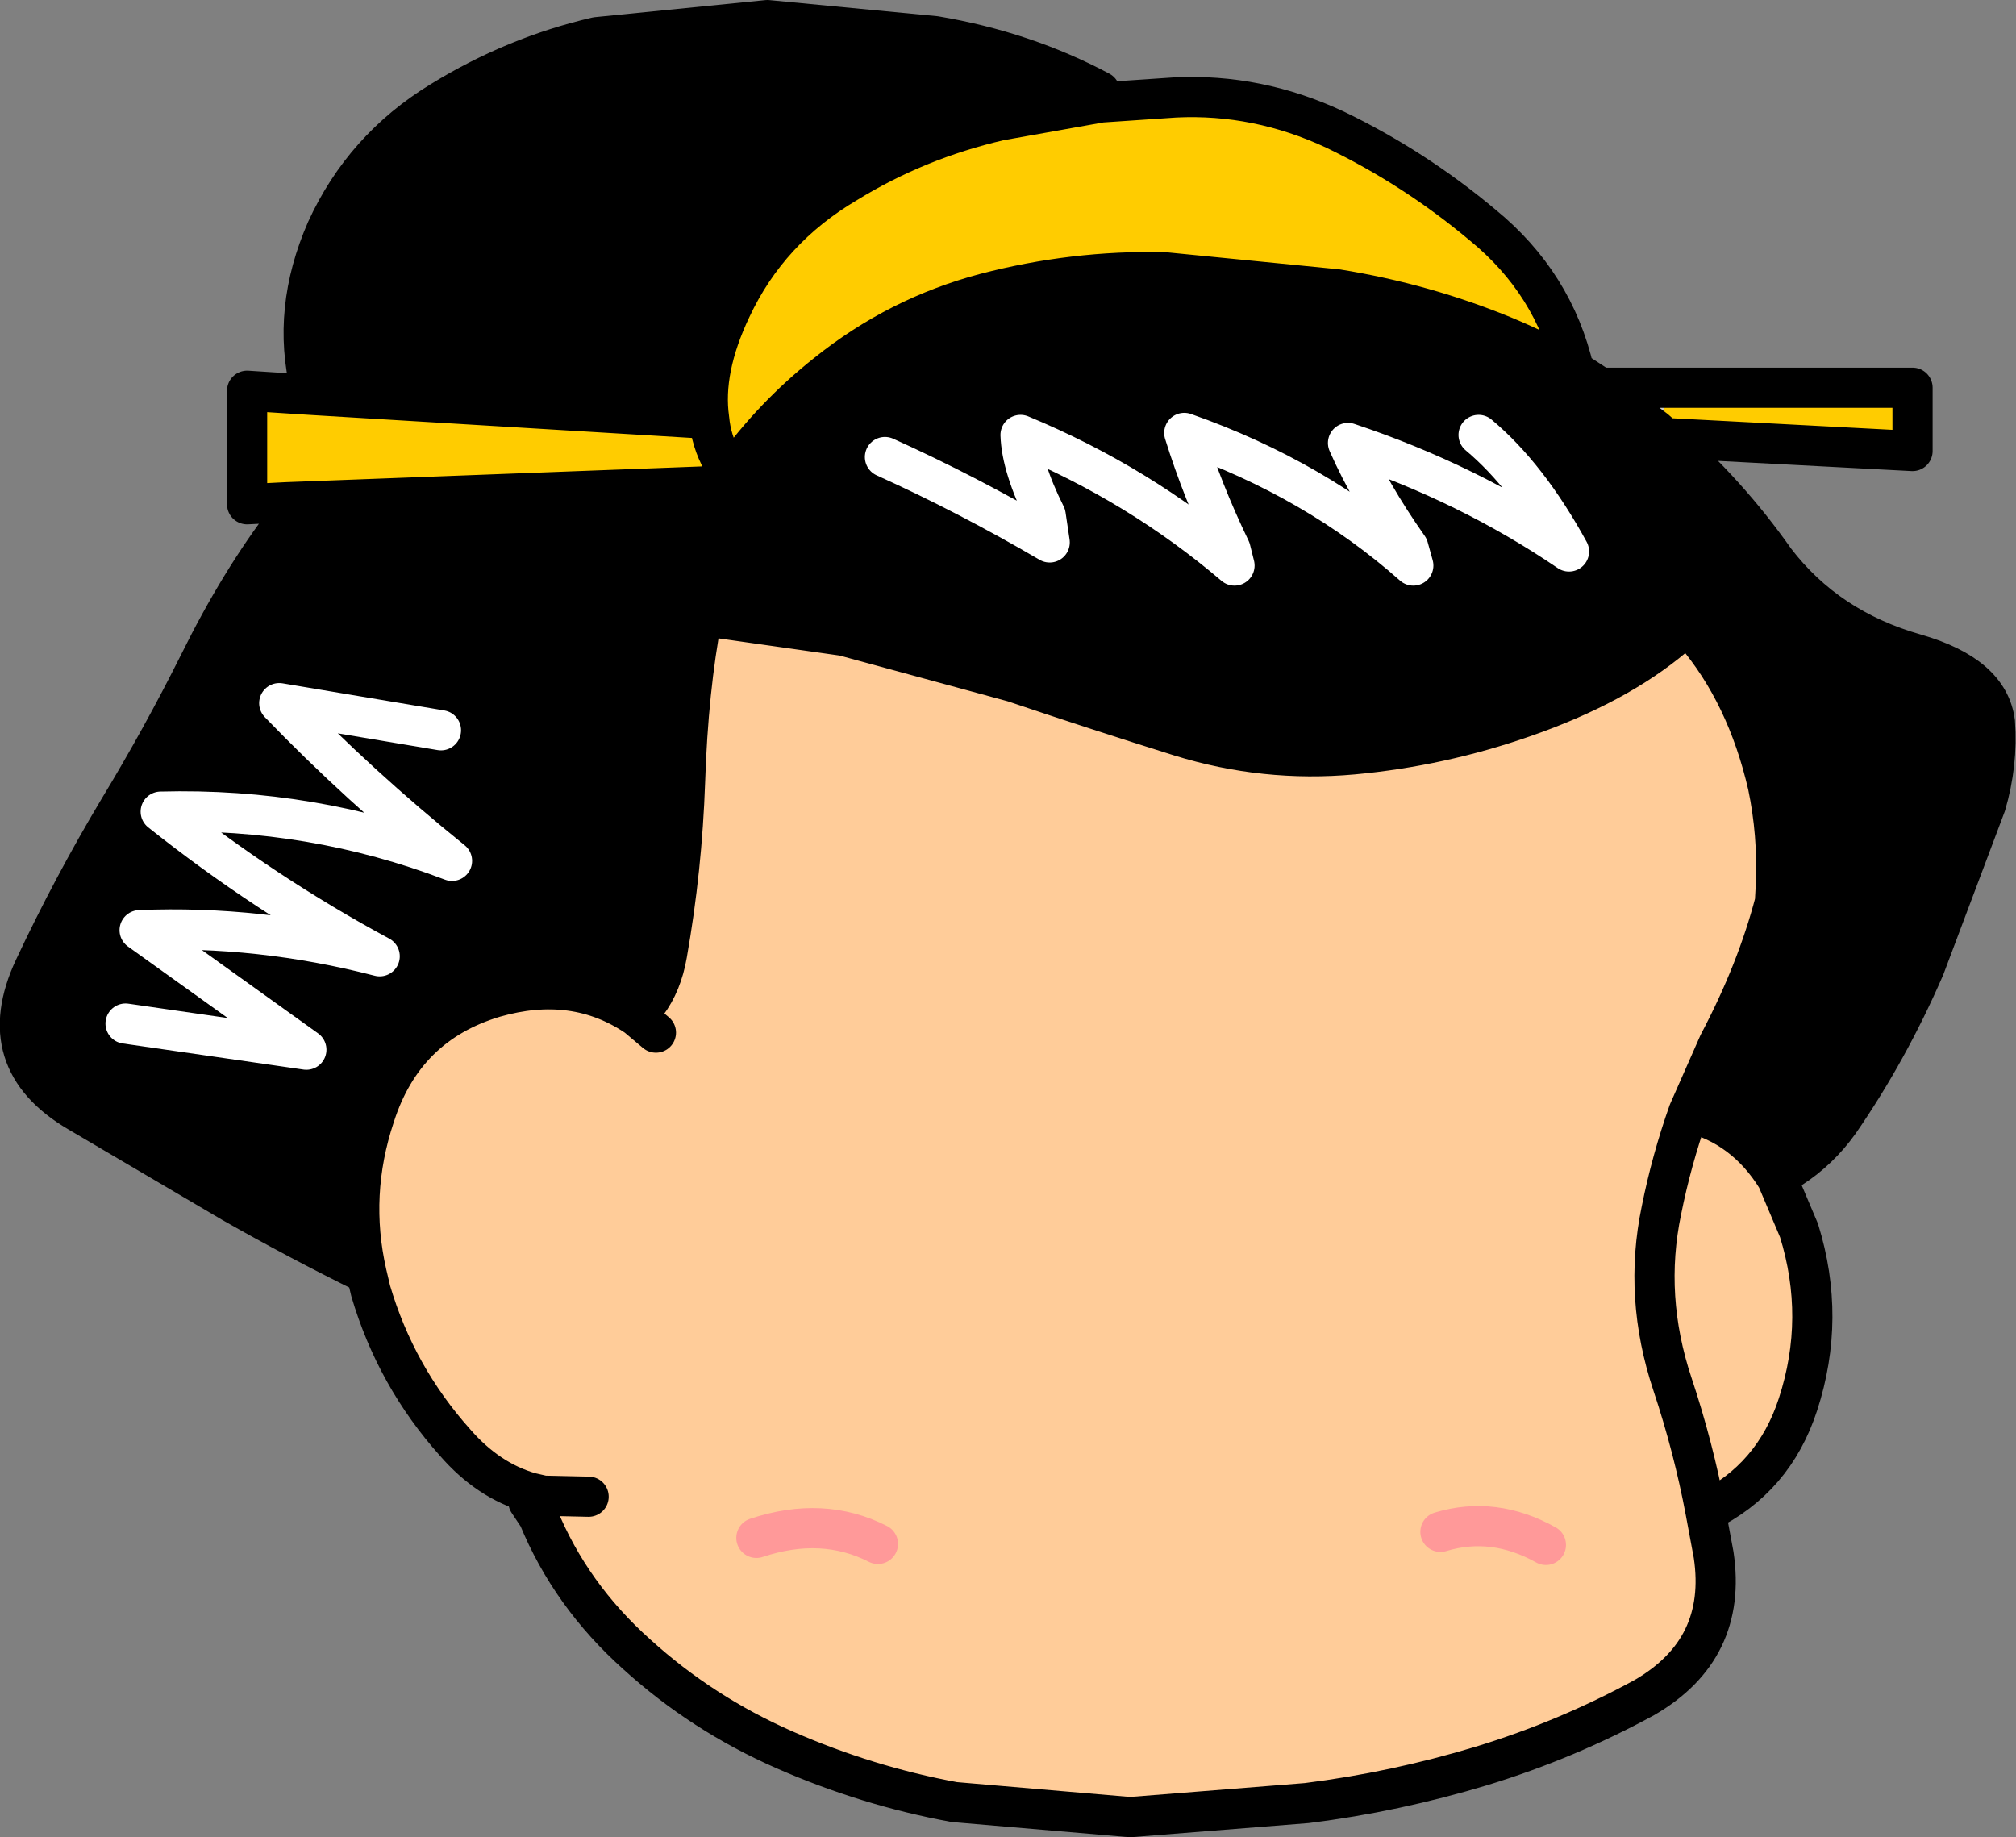 <?xml version="1.0" encoding="UTF-8" standalone="no"?>
<svg xmlns:xlink="http://www.w3.org/1999/xlink" height="91.45px" width="100.35px" xmlns="http://www.w3.org/2000/svg">
  <rect width="100%" height="100%" fill="#808080" stroke="none"/>
  <g transform="matrix(1.0, 0.0, 0.0, 1.0, 44.05, 54.2)">
    <path d="M-28.6 -34.9 Q-29.55 -38.75 -27.8 -42.75 -25.95 -46.8 -22.1 -49.15 -18.45 -51.4 -14.35 -52.35 L-5.85 -53.2 2.5 -52.4 Q6.95 -51.65 10.7 -49.65 L10.75 -49.1 5.7 -48.2 Q1.6 -47.25 -1.9 -45.1 -5.8 -42.8 -7.65 -38.85 -9.1 -35.8 -8.75 -33.35 L-28.65 -34.55 -28.6 -34.9 M0.0 -31.45 Q4.1 -29.6 8.2 -27.2 L8.0 -28.55 Q6.8 -30.95 6.75 -32.55 12.65 -30.1 17.4 -26.05 L17.2 -26.85 Q15.8 -29.75 14.9 -32.65 21.45 -30.35 26.3 -26.05 L26.05 -26.95 Q24.15 -29.65 23.05 -32.15 29.05 -30.15 34.05 -26.75 32.0 -30.5 29.55 -32.55 32.0 -30.5 34.05 -26.75 29.05 -30.15 23.05 -32.15 24.15 -29.65 26.05 -26.95 L26.3 -26.05 Q21.45 -30.35 14.9 -32.65 15.8 -29.75 17.2 -26.85 L17.4 -26.05 Q12.65 -30.1 6.75 -32.55 6.8 -30.95 8.0 -28.55 L8.2 -27.2 Q4.1 -29.6 0.0 -31.45 M35.6 -34.9 L38.35 -32.8 38.8 -32.4 Q41.95 -29.65 44.3 -26.3 46.9 -22.9 51.3 -21.65 54.95 -20.6 55.25 -18.25 55.4 -16.2 54.8 -14.15 L51.75 -6.05 Q49.95 -1.9 47.5 1.65 46.5 3.05 45.1 3.95 L44.4 4.45 Q42.8 1.85 40.0 1.15 L41.5 -2.25 Q43.4 -5.85 44.3 -9.3 L44.35 -10.2 Q44.45 -12.7 43.95 -15.1 42.9 -19.65 40.3 -22.7 L39.25 -22.5 Q36.4 -20.1 31.8 -18.5 27.65 -17.05 23.3 -16.65 18.9 -16.25 14.7 -17.55 10.55 -18.85 6.4 -20.25 L-2.05 -22.55 -9.1 -23.55 Q-9.8 -19.9 -9.95 -15.3 -10.1 -10.95 -10.85 -6.7 -11.1 -5.25 -11.85 -4.25 L-12.35 -3.6 Q-15.45 -5.7 -19.45 -4.55 -23.95 -3.2 -25.4 1.35 -26.7 5.25 -25.8 9.2 -29.25 7.5 -32.5 5.65 L-40.15 1.15 Q-44.5 -1.4 -42.35 -6.0 -40.45 -10.05 -38.15 -13.9 -36.0 -17.45 -34.15 -21.15 -32.1 -25.3 -29.75 -28.35 L-29.8 -29.2 -8.65 -30.0 -8.05 -30.0 -7.5 -30.8 Q-5.55 -33.5 -2.9 -35.6 0.65 -38.45 5.0 -39.6 9.4 -40.75 13.9 -40.65 L22.5 -39.8 Q26.85 -39.1 30.85 -37.45 32.65 -36.7 34.3 -35.75 L35.6 -34.9 M-8.7 -28.95 L-8.05 -30.0 -8.7 -28.95 M-37.8 -3.25 L-28.8 -1.95 -37.1 -7.9 Q-31.15 -8.15 -25.15 -6.6 -30.9 -9.7 -36.05 -13.8 -28.5 -14.0 -21.55 -11.35 -26.2 -15.1 -30.15 -19.2 L-22.1 -17.85 -30.15 -19.2 Q-26.2 -15.1 -21.55 -11.35 -28.5 -14.0 -36.05 -13.8 -30.9 -9.7 -25.15 -6.6 -31.15 -8.15 -37.1 -7.9 L-28.8 -1.95 -37.8 -3.25" fill="#000000" fill-rule="evenodd" stroke="none"/>
    <path d="M35.6 -34.9 L38.8 -34.9 38.8 -32.4 38.35 -32.8 35.6 -34.9 M-8.05 -30.0 L-8.65 -30.0 -8.75 -33.35 Q-8.65 -32.25 -8.1 -31.25 L-8.05 -30.0" fill="#cccccc" fill-rule="evenodd" stroke="none"/>
    <path d="M44.4 4.45 L45.5 7.05 Q46.85 11.4 45.45 15.7 44.25 19.4 40.85 21.05 L41.25 23.2 Q41.95 27.9 37.8 30.3 33.95 32.4 29.7 33.7 25.4 35.0 21.0 35.55 L12.2 36.25 3.45 35.5 Q-0.9 34.7 -5.0 32.9 -9.1 31.1 -12.35 28.15 -15.65 25.2 -17.25 21.3 L-17.75 20.55 -17.65 20.1 Q-19.75 19.5 -21.4 17.6 -24.35 14.3 -25.6 10.05 L-25.8 9.2 Q-26.7 5.25 -25.4 1.35 -23.95 -3.2 -19.45 -4.55 -15.45 -5.7 -12.35 -3.6 L-11.85 -4.25 Q-11.1 -5.25 -10.85 -6.7 -10.1 -10.95 -9.95 -15.3 -9.8 -19.9 -9.1 -23.55 L-2.05 -22.55 6.4 -20.25 Q10.55 -18.85 14.7 -17.55 18.9 -16.25 23.3 -16.65 27.65 -17.05 31.8 -18.5 36.4 -20.1 39.25 -22.5 L40.3 -22.7 Q42.9 -19.65 43.95 -15.1 44.45 -12.7 44.35 -10.2 L44.3 -9.3 Q43.4 -5.85 41.5 -2.25 L40.0 1.15 Q42.8 1.85 44.4 4.45 M-11.4 -2.8 L-12.35 -3.6 -11.4 -2.8 M32.9 22.7 Q30.3 21.25 27.65 22.05 30.3 21.25 32.9 22.7 M40.0 1.15 Q39.15 3.55 38.65 6.05 37.75 10.35 39.2 14.7 40.25 17.85 40.85 21.05 40.25 17.85 39.2 14.7 37.75 10.35 38.65 6.05 39.15 3.55 40.0 1.15 M-14.75 20.3 L-17.0 20.25 -17.65 20.1 -17.0 20.25 -14.75 20.3 M-0.35 22.65 Q-3.1 21.25 -6.4 22.35 -3.1 21.25 -0.35 22.65" fill="#ffcc99" fill-rule="evenodd" stroke="none"/>
    <path d="M-28.65 -34.55 L-8.75 -33.35 Q-9.1 -35.8 -7.65 -38.85 -5.8 -42.8 -1.9 -45.1 1.6 -47.25 5.7 -48.2 L10.75 -49.1 14.45 -49.35 Q18.55 -49.55 22.4 -47.75 26.35 -45.85 29.75 -43.0 33.3 -40.1 34.3 -35.75 32.65 -36.7 30.85 -37.45 26.85 -39.1 22.5 -39.8 L13.9 -40.65 Q9.4 -40.75 5.0 -39.6 0.65 -38.45 -2.9 -35.6 -5.55 -33.5 -7.5 -30.8 L-8.1 -31.25 Q-8.65 -32.25 -8.75 -33.35 L-8.65 -30.0 -29.8 -29.2 -31.75 -29.1 -31.75 -34.75 -28.65 -34.55 M38.8 -32.4 L38.8 -34.9 51.15 -34.9 51.15 -31.75 38.8 -32.4" fill="#ffcc00" fill-rule="evenodd" stroke="none"/>
    <path d="M10.7 -49.65 Q6.95 -51.65 2.5 -52.4 L-5.85 -53.2 -14.35 -52.35 Q-18.45 -51.4 -22.1 -49.15 -25.95 -46.8 -27.8 -42.75 -29.55 -38.75 -28.6 -34.9 M-28.65 -34.55 L-8.75 -33.35 Q-9.1 -35.8 -7.65 -38.85 -5.8 -42.8 -1.9 -45.1 1.6 -47.25 5.7 -48.2 L10.75 -49.1 14.45 -49.35 Q18.55 -49.55 22.4 -47.75 26.35 -45.85 29.75 -43.0 33.3 -40.1 34.3 -35.75 32.65 -36.7 30.85 -37.45 26.85 -39.1 22.5 -39.8 L13.9 -40.65 Q9.4 -40.75 5.0 -39.6 0.65 -38.45 -2.9 -35.6 -5.55 -33.5 -7.5 -30.8 L-8.05 -30.0 -8.7 -28.95 M38.8 -34.9 L35.6 -34.9 38.35 -32.8 38.8 -32.4 Q41.95 -29.65 44.3 -26.3 46.9 -22.9 51.3 -21.65 54.95 -20.6 55.25 -18.25 55.4 -16.2 54.8 -14.15 L51.75 -6.05 Q49.95 -1.9 47.5 1.65 46.5 3.05 45.1 3.95 M38.8 -34.9 L51.15 -34.9 51.15 -31.75 38.8 -32.4 M44.4 4.45 L45.5 7.05 Q46.85 11.4 45.45 15.7 44.25 19.4 40.85 21.05 L41.25 23.2 Q41.95 27.9 37.8 30.3 33.95 32.4 29.7 33.7 25.4 35.0 21.0 35.55 L12.2 36.25 3.45 35.5 Q-0.9 34.7 -5.0 32.9 -9.1 31.1 -12.35 28.15 -15.65 25.2 -17.25 21.3 L-17.75 20.55 M-17.65 20.1 Q-19.75 19.5 -21.4 17.6 -24.35 14.3 -25.6 10.05 L-25.8 9.2 Q-29.25 7.5 -32.5 5.65 L-40.15 1.15 Q-44.5 -1.4 -42.35 -6.0 -40.45 -10.05 -38.15 -13.9 -36.0 -17.45 -34.15 -21.15 -32.1 -25.3 -29.75 -28.35 M-29.8 -29.2 L-31.75 -29.1 -31.75 -34.75 -28.65 -34.55 M35.6 -34.9 L34.3 -35.75 M39.25 -22.5 Q36.4 -20.1 31.8 -18.5 27.65 -17.05 23.3 -16.65 18.9 -16.25 14.7 -17.55 10.55 -18.85 6.4 -20.25 L-2.05 -22.55 -9.1 -23.55 Q-9.8 -19.9 -9.95 -15.3 -10.1 -10.95 -10.85 -6.7 -11.1 -5.25 -11.85 -4.25 M-12.35 -3.6 L-11.4 -2.8 M40.3 -22.7 Q42.9 -19.65 43.95 -15.1 44.45 -12.7 44.35 -10.2 L44.3 -9.3 Q43.4 -5.85 41.5 -2.25 L40.0 1.15 Q42.8 1.85 44.4 4.45 M40.85 21.05 Q40.25 17.85 39.2 14.7 37.75 10.35 38.65 6.05 39.15 3.55 40.0 1.15 M-8.65 -30.0 L-8.05 -30.0 M-8.1 -31.25 Q-8.65 -32.25 -8.75 -33.35 M-8.65 -30.0 L-29.8 -29.2 M-25.8 9.2 Q-26.7 5.25 -25.4 1.35 -23.95 -3.2 -19.45 -4.55 -15.45 -5.7 -12.35 -3.6 M-17.65 20.1 L-17.0 20.25 -14.75 20.3" fill="none" stroke="#000000" stroke-linecap="round" stroke-linejoin="round" stroke-width="2.0"/>
    <path d="M29.55 -32.55 Q32.0 -30.5 34.05 -26.75 29.05 -30.15 23.05 -32.15 24.15 -29.65 26.05 -26.95 L26.3 -26.05 Q21.45 -30.35 14.9 -32.65 15.8 -29.75 17.2 -26.85 L17.4 -26.05 Q12.65 -30.1 6.75 -32.55 6.8 -30.95 8.0 -28.55 L8.2 -27.2 Q4.1 -29.6 0.0 -31.45 M-22.1 -17.85 L-30.15 -19.2 Q-26.2 -15.1 -21.55 -11.35 -28.5 -14.0 -36.05 -13.8 -30.9 -9.7 -25.15 -6.6 -31.15 -8.15 -37.1 -7.9 L-28.8 -1.95 -37.8 -3.25" fill="none" stroke="#ffffff" stroke-linecap="round" stroke-linejoin="round" stroke-width="2.0"/>
    <path d="M27.65 22.05 Q30.3 21.25 32.9 22.7 M-6.4 22.35 Q-3.1 21.25 -0.35 22.65" fill="none" stroke="#ff9999" stroke-linecap="round" stroke-linejoin="round" stroke-width="2.0"/>
  </g>
</svg>
